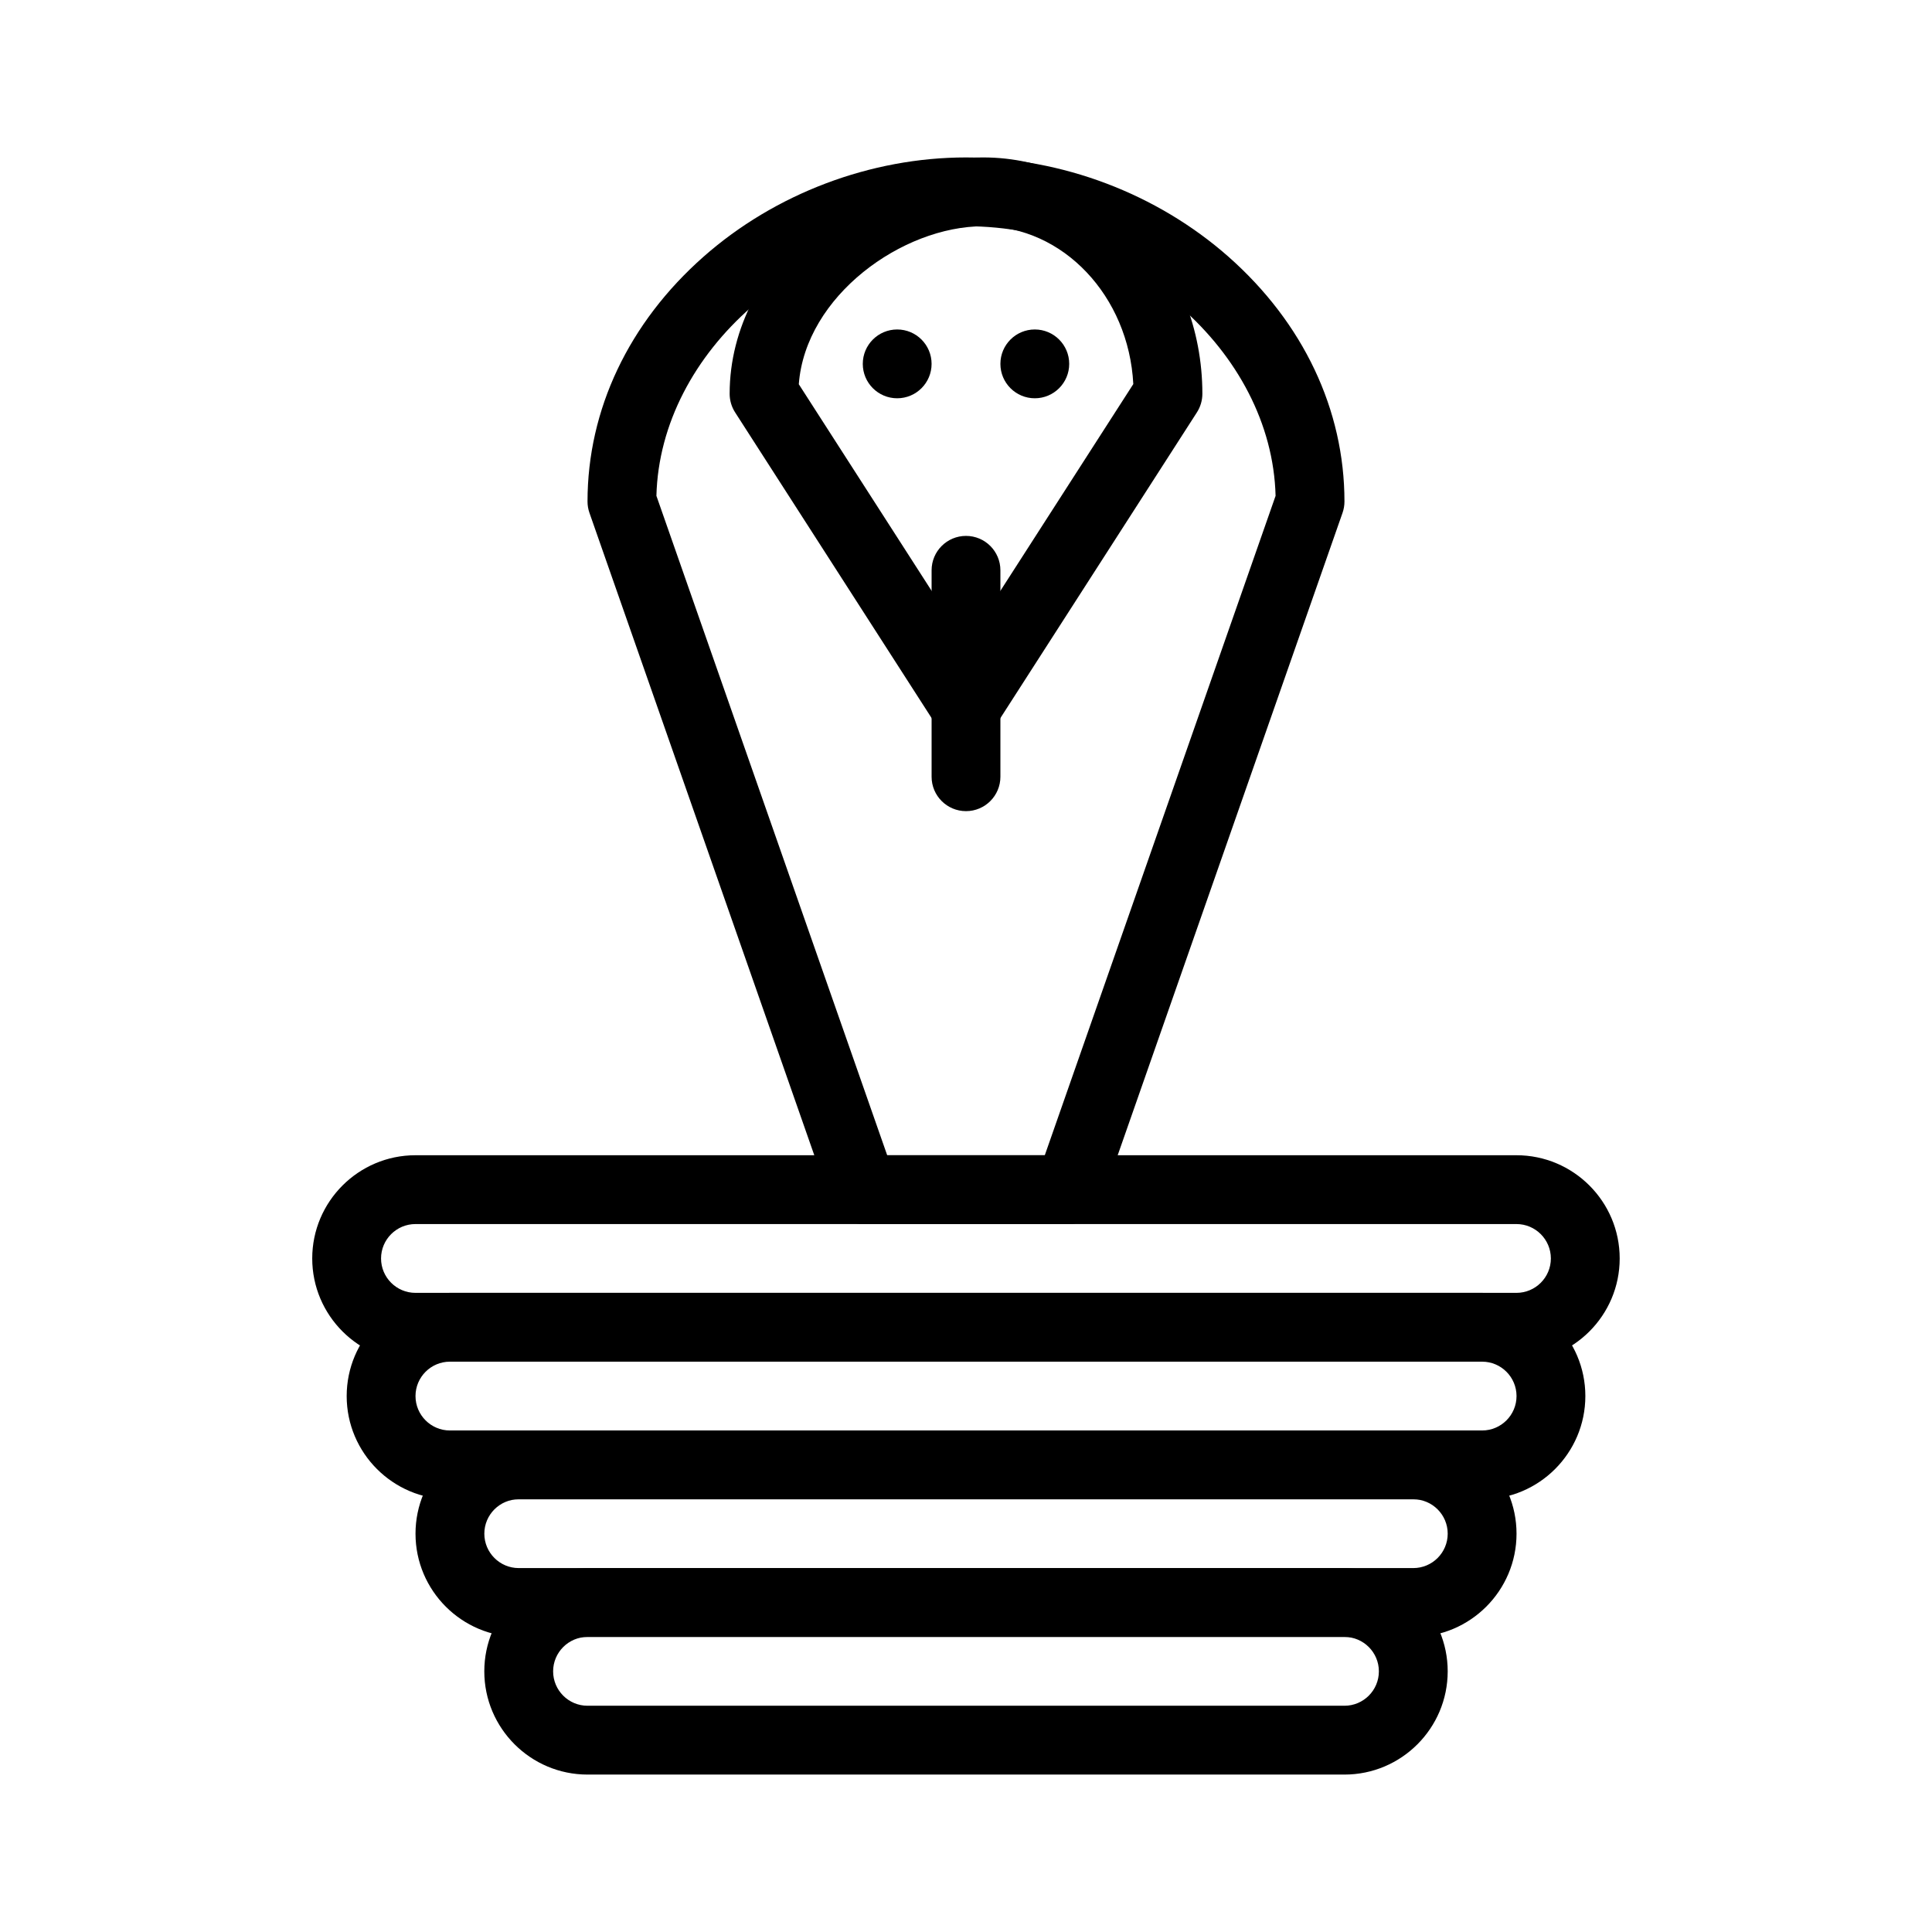 <?xml version="1.0" encoding="UTF-8"?>
<!-- Uploaded to: SVG Repo, www.svgrepo.com, Generator: SVG Repo Mixer Tools -->
<svg fill="#000000" width="800px" height="800px" version="1.1" viewBox="144 144 512 512" xmlns="http://www.w3.org/2000/svg">
 <g>
  <path d="m427.35 468.38h-54.707c-3.875 0-7.324-2.449-8.605-6.106l-63.828-182.36c-0.34-0.969-0.512-1.988-0.512-3.012 0-24.324 10.914-47.359 30.734-64.863 18.938-16.723 44.293-26.316 69.566-26.316 25.27 0 50.625 9.594 69.566 26.32 19.82 17.504 30.73 40.539 30.73 64.863 0 1.023-0.172 2.043-0.512 3.012l-63.828 182.36c-1.277 3.656-4.731 6.102-8.605 6.102zm-48.238-18.234h41.77l61.16-174.74c-0.969-38.234-38.891-71.453-82.043-71.453s-81.074 33.219-82.043 71.449z"/>
  <path d="m400 340.73c-3.102 0-5.992-1.578-7.668-4.188l-53.52-83.254c-0.945-1.473-1.449-3.184-1.449-4.93 0-35.277 36.121-62.637 67.199-62.637 32.023 0 58.078 28.098 58.078 62.637 0 1.746-0.504 3.461-1.449 4.93l-53.52 83.254c-1.68 2.609-4.57 4.188-7.672 4.188zm-44.309-94.902 44.309 68.922 44.336-68.965c-1.199-23.289-18.582-41.824-39.777-41.824-21.41-0.004-47.117 18.457-48.867 41.867z"/>
  <path d="m400 358.96c-5.035 0-9.117-4.082-9.117-9.117v-54.707c0-5.035 4.082-9.117 9.117-9.117s9.117 4.082 9.117 9.117v54.707c0 5.035-4.082 9.117-9.117 9.117z"/>
  <path d="m427.35 240.43c0 5.035-4.082 9.117-9.117 9.117s-9.117-4.082-9.117-9.117c0-5.035 4.082-9.117 9.117-9.117s9.117 4.082 9.117 9.117"/>
  <path d="m390.88 240.43c0 5.035-4.082 9.117-9.117 9.117-5.035 0-9.117-4.082-9.117-9.117 0-5.035 4.082-9.117 9.117-9.117 5.035 0 9.117 4.082 9.117 9.117"/>
  <path d="m545.89 504.86h-291.79c-15.082 0-27.355-12.273-27.355-27.355s12.273-27.355 27.355-27.355h291.78c15.082 0 27.355 12.273 27.355 27.355 0 15.086-12.27 27.355-27.352 27.355zm-291.79-36.473c-5.027 0-9.117 4.09-9.117 9.117s4.09 9.117 9.117 9.117h291.78c5.027 0 9.117-4.09 9.117-9.117s-4.09-9.117-9.117-9.117z"/>
  <path d="m536.77 541.33h-273.54c-15.082 0-27.355-12.273-27.355-27.355 0-15.082 12.273-27.355 27.355-27.355h273.55c15.082 0 27.355 12.273 27.355 27.355-0.004 15.086-12.273 27.355-27.359 27.355zm-273.54-36.473c-5.027 0-9.117 4.09-9.117 9.117s4.09 9.117 9.117 9.117h273.55c5.027 0 9.117-4.09 9.117-9.117s-4.09-9.117-9.117-9.117z"/>
  <path d="m518.54 577.8h-237.07c-15.082 0-27.355-12.273-27.355-27.355s12.273-27.355 27.355-27.355h237.07c15.082 0 27.355 12.273 27.355 27.355 0.004 15.082-12.27 27.355-27.352 27.355zm-237.07-36.477c-5.027 0-9.117 4.09-9.117 9.117 0 5.027 4.09 9.117 9.117 9.117h237.07c5.027 0 9.117-4.09 9.117-9.117 0-5.027-4.09-9.117-9.117-9.117z"/>
  <path d="m500.3 614.28h-200.6c-15.082 0-27.355-12.273-27.355-27.355s12.273-27.355 27.355-27.355h200.6c15.082 0 27.355 12.273 27.355 27.355-0.004 15.082-12.273 27.355-27.355 27.355zm-200.6-36.473c-5.027 0-9.117 4.09-9.117 9.117s4.09 9.117 9.117 9.117h200.6c5.027 0 9.117-4.09 9.117-9.117s-4.09-9.117-9.117-9.117z"/>
 </g>
</svg>